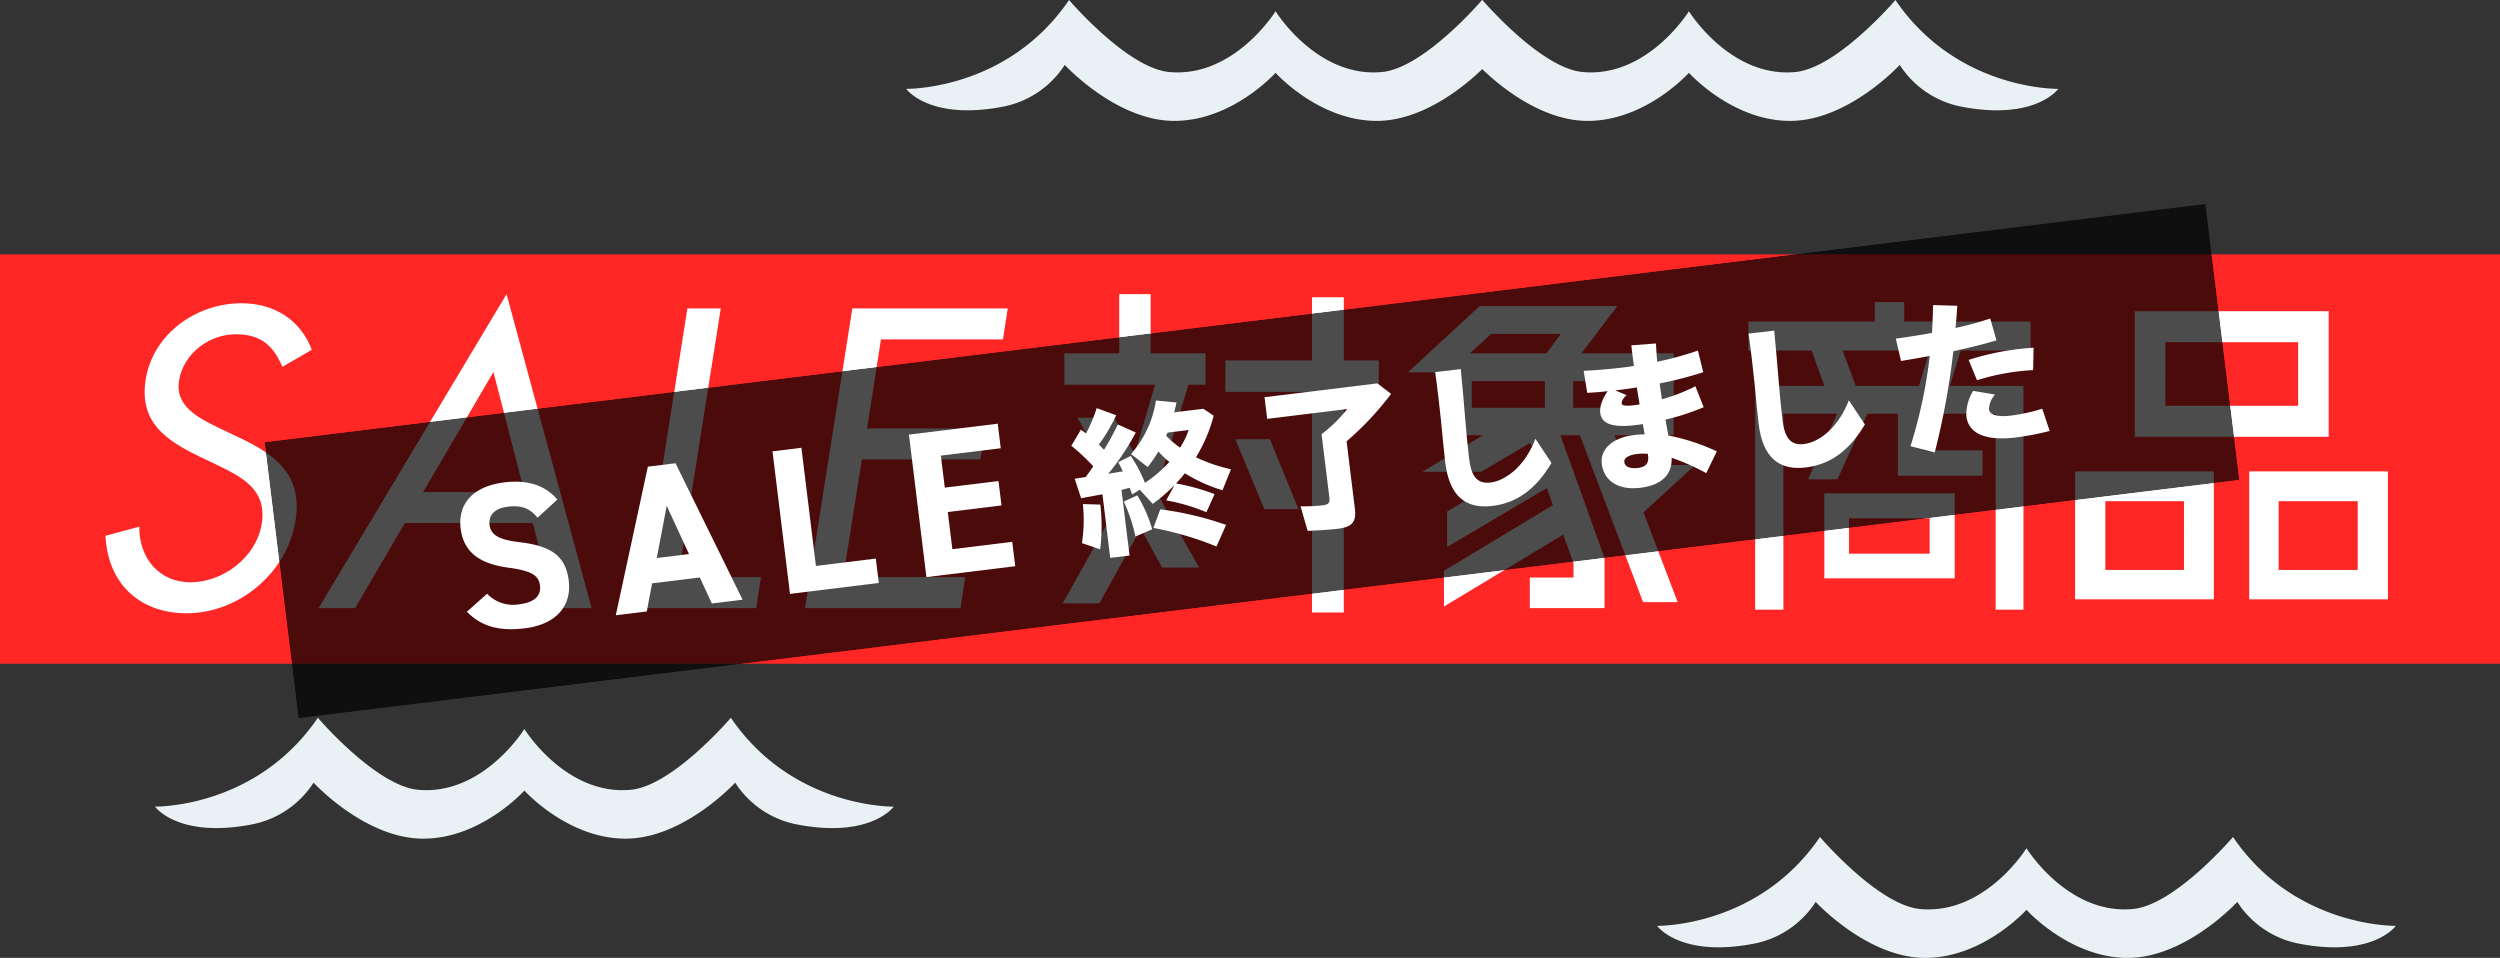 <svg xmlns="http://www.w3.org/2000/svg" xmlns:xlink="http://www.w3.org/1999/xlink" width="629" height="241" viewBox="0 0 629 241">
  <rect x="0" y="0" width="629" height="241" fill="#333333" stroke="none"/>
  <defs>
    <clipPath id="clip-path">
      <rect id="長方形_73" data-name="長方形 73" width="492" height="70" transform="translate(-0.206 -0.038)" fill="none"/>
    </clipPath>
  </defs>
  <g id="グループ_2618" data-name="グループ 2618" transform="translate(-367 -2343)">
    <rect id="長方形_56" data-name="長方形 56" width="629" height="103" transform="translate(367 2407)" fill="#ff2626"/>
    <g id="グループ_2548" data-name="グループ 2548" transform="translate(78 735)">
      <path id="パス_5041" data-name="パス 5041" d="M-144.5-78v14.9h13.8v7.9H-135l-8.1,26.9,10.8,19.1h-9.3L-147-19-157.4-.2h-9.2l15-26.9-11.3-19.8h9.2l5.2,9.1,5.1-17.4h-22.8v-7.9h13.8V-78Zm21.3,36.5h8.7l7.2,17.6h-8.6Zm36.1-19.8v7.9h-8.8V2.1h-8V-53.4h-21.8v-7.9h21.8V-77.2h8v15.9ZM-7.5-35l-13,11.9L-11.9-.5h-8.7l-15.9-42h-4.9l11.1,30.9V1H-49.1V-6.7h11v-3.6l-2.6-7.2L-70.7.6v-9l27.4-16.5-1.5-4.3L-69.9-14.4v-8.9l22.4-13.4L-49-40.6l-12.3,7.3H-76.1l15.2-9.2h-9.8V-58.3h-9.1L-61.7-75h34.6l-9,11.9h23.2v20.6H-27.8l4.3,11.2,4.2-3.7ZM-19.9-49.4v-6.7H-38.2v6.7ZM-58.8-68l-5.4,4.9h19.3l3.6-4.9Zm-4.9,11.9v6.7h18.4v-6.7ZM76.9-63.8H59.3l-2.7,8.9H75.1V1.4h-7V-47.9H49.9v9.2H64.8v6.4H43.5V-47.9H35.8L28.3-31.4H20.9l7.3-16.5H14.7V1.4H7.6V-54.9H25l-3.2-8.9H5.9v-7.3H37.7V-76h7.4v4.9H76.9ZM48.8-54.9l2.7-8.9H29.6l3.3,8.9ZM25-6.5V-27.9H57.8V-6.5Zm6.2-15.1v8.9H51.5v-8.9ZM123-1.2H88.1V-33.4H123ZM95.7-8.6h19.8V-25.9H95.7Zm71.1,7.4H131.9V-33.4h34.9ZM139.3-8.6h19.9V-25.9H139.3Zm12.6-33.5H103.1V-73.7h48.8Zm-41.1-7.8h33.4v-16H110.8Z" transform="translate(723 1760)" fill="#fff"/>
      <path id="パス_5042" data-name="パス 5042" d="M-55.55-65c-2.8-7.4-9.3-11.7-17.7-11.7-11.2,0-22.2,7.5-24.1,19.2-1.7,10.8,5.2,15.3,13.4,19.3l4.2,2c6.5,3.2,13,6.2,11.6,15-1.4,8.5-9.8,14.7-17.9,14.7s-13-6.3-12.9-14l-8.5,2.3c.5,11.7,8.3,19.5,20.4,19.5,13.1,0,25.3-10.1,27.4-23.3,1.9-12-5.6-16.9-14.8-21.2l-4.6-2.2c-4.7-2.3-11-5.3-9.9-11.8,1.1-6.9,7.6-11.7,14.3-11.7,6.4,0,9.5,3,11.7,8.2ZM.05-21.4,5.55,0h9.3L-6.55-79-53.85,0h9.2l12.5-21.4Zm-2.1-7.8h-25.5l17.7-30.2Zm49.4-46.2h-8.4L27.05,0h29.2l1.2-7.8H36.65ZM68.55,0h39.1l1.2-7.8H78.15l4.7-29.6h29.8l1.3-7.8H84.15l3.5-22.4h30.7l1.2-7.8H80.45Z" transform="translate(423 1761)" fill="#fff"/>
    </g>
    <g id="グループ_2594" data-name="グループ 2594" transform="translate(82 -99)">
      <path id="パス_5008" data-name="パス 5008" d="M668.683,270.9S679.523,283,694.146,283s27.578-14.085,27.578-14.085a23.823,23.823,0,0,0,15.548,10.511c18.609,3.574,24.344-4.487,24.344-4.487s-25.418.5-40.975-22.351c0,0-14.612,17.117-25.166,18.114-16.377,1.547-26.792-15.289-26.792-15.289S658.269,272.246,641.89,270.7c-10.552-1-25.166-18.114-25.166-18.114-15.557,22.85-40.973,22.351-40.973,22.351s5.733,8.061,24.344,4.487a23.823,23.823,0,0,0,15.548-10.511S628.6,283,643.219,283,668.683,270.9,668.683,270.9Z" transform="translate(41.249 2189.416)" fill="#e9f1f5"/>
      <path id="パス_5010" data-name="パス 5010" d="M668.683,270.9S679.523,283,694.146,283s27.578-14.085,27.578-14.085a23.823,23.823,0,0,0,15.548,10.511c18.609,3.574,24.344-4.487,24.344-4.487s-25.418.5-40.975-22.351c0,0-14.612,17.117-25.166,18.114-16.377,1.547-26.792-15.289-26.792-15.289S658.269,272.246,641.89,270.7c-10.552-1-25.166-18.114-25.166-18.114-15.557,22.85-40.973,22.351-40.973,22.351s5.733,8.061,24.344,4.487a23.823,23.823,0,0,0,15.548-10.511S628.6,283,643.219,283,668.683,270.9,668.683,270.9Z" transform="translate(-62.751 2189.416)" fill="#e9f1f5"/>
    </g>
    <g id="グループ_2595" data-name="グループ 2595" transform="translate(166.932 111.588)">
      <path id="パス_5008-2" data-name="パス 5008" d="M668.683,270.9S679.523,283,694.146,283s27.578-14.085,27.578-14.085a23.823,23.823,0,0,0,15.548,10.511c18.609,3.574,24.344-4.487,24.344-4.487s-25.418.5-40.975-22.351c0,0-14.612,17.117-25.166,18.114-16.377,1.547-26.792-15.289-26.792-15.289S658.269,272.246,641.89,270.7c-10.552-1-25.166-18.114-25.166-18.114-15.557,22.85-40.973,22.351-40.973,22.351s5.733,8.061,24.344,4.487a23.823,23.823,0,0,0,15.548-10.511S628.6,283,643.219,283,668.683,270.9,668.683,270.9Z" transform="translate(41.249 2189.416)" fill="#e9f1f5"/>
    </g>
    <g id="グループ_2596" data-name="グループ 2596" transform="translate(-211 81.588)">
      <path id="パス_5008-3" data-name="パス 5008" d="M668.683,270.9S679.523,283,694.146,283s27.578-14.085,27.578-14.085a23.823,23.823,0,0,0,15.548,10.511c18.609,3.574,24.344-4.487,24.344-4.487s-25.418.5-40.975-22.351c0,0-14.612,17.117-25.166,18.114-16.377,1.547-26.792-15.289-26.792-15.289S658.269,272.246,641.89,270.7c-10.552-1-25.166-18.114-25.166-18.114-15.557,22.85-40.973,22.351-40.973,22.351s5.733,8.061,24.344,4.487a23.823,23.823,0,0,0,15.548-10.511S628.6,283,643.219,283,668.683,270.9,668.683,270.9Z" transform="translate(41.249 2189.416)" fill="#e9f1f5"/>
    </g>
    <g id="グループ_2619" data-name="グループ 2619" transform="translate(434.437 2454.787) rotate(-7)">
      <g id="グループ_2624" data-name="グループ 2624" transform="translate(-0.59 -0.611)" clip-path="url(#clip-path)">
        <g id="グループ_2623" data-name="グループ 2623" transform="translate(0 0)">
          <g id="グループ_2622" data-name="グループ 2622" transform="translate(0 0)" clip-path="url(#clip-path)">
            <g id="グループ_2621" data-name="グループ 2621" transform="translate(0 0)" opacity="0.7" style="mix-blend-mode: multiply;isolation: isolate">
              <g id="グループ_2620" data-name="グループ 2620">
                <g id="グループ_2619-2" data-name="グループ 2619" clip-path="url(#clip-path)">
                  <rect id="長方形_70" data-name="長方形 70" width="492" height="70" transform="translate(-0.206 -0.038)"/>
                </g>
              </g>
            </g>
            <path id="パス_5200" data-name="パス 5200" d="M131.223,51.047c-1.571-2.46-3.455-3.665-7.12-3.665-3.3,0-5.078,1.519-5.078,3.979,0,2.828,2.3,4.084,7.12,5.288,7.539,1.885,10.942,4.712,10.942,11.1,0,5.916-3.979,10.523-12.46,10.523-6.335,0-10.732-1.728-13.926-5.916l5.6-3.874a9.023,9.023,0,0,0,7.853,3.613c4.188,0,5.6-1.832,5.6-4.032,0-2.513-1.518-3.927-7.382-5.445-7.12-1.884-10.68-5.287-10.68-11.256,0-5.707,3.769-10.156,12.355-10.156,5.759,0,10.1,1.937,12.67,5.916Z" transform="translate(-65.581 -23.839)" fill="#fff"/>
            <path id="パス_5201" data-name="パス 5201" d="M202.759,78.5l12.565-36.124h7.015L234.9,78.5h-7.8l-2.2-6.858H212.811l-2.2,6.858Zm11.989-13.036h8.167L218.832,52.74Z" transform="translate(-120.566 -24.537)" fill="#fff"/>
            <path id="パス_5202" data-name="パス 5202" d="M319.741,72.321h15.182V78.5H312.411V42.374h7.329Z" transform="translate(-186.06 -24.538)" fill="#fff"/>
            <path id="パス_5203" data-name="パス 5203" d="M420.8,42.374V48.6H405.618v8.115H419.23V62.9H405.618V72.32H420.8V78.5H398.288V42.374Z" transform="translate(-237.352 -24.537)" fill="#fff"/>
            <path id="パス_5204" data-name="パス 5204" d="M497.3,73.373a37.613,37.613,0,0,0,1.424-9.717l4.356.671a46.74,46.74,0,0,1-1.424,11.182Zm6.618-11.56-5.445.335-1.005-5.068L500.271,57c.963-1.047,1.55-1.675,2.22-2.429a48.324,48.324,0,0,0-4.858-5.822l2.89-3.728,1.173,1.089a39.8,39.8,0,0,0,3.434-5.989l4.649,2.387a41.793,41.793,0,0,1-5.235,6.785l1.131,1.466a71.791,71.791,0,0,0,4.23-5.905l4.23,2.555a62.165,62.165,0,0,1-8.125,9.466l3.686-.168c-.335-1.089-.461-1.382-.838-2.429l3.309-1.173a35.324,35.324,0,0,1,2.723,7.162,33.708,33.708,0,0,0,6.743-4.481A22.3,22.3,0,0,1,519.2,52.85a36.047,36.047,0,0,1-3.141,3.56l-3.77-3.769a26.611,26.611,0,0,0,7.874-12.607l5.068,1.131q-.44,1.256-.88,2.387h7.371l2.387,2.052a39.023,39.023,0,0,1-5.7,9.842,41.035,41.035,0,0,0,8.377,4.063l-2.764,4.984a39.371,39.371,0,0,1-8.879-5.4,29.758,29.758,0,0,1-2.513,2.261,57.088,57.088,0,0,1,9.3,3.853l-2.6,4.272a48.249,48.249,0,0,0-9.675-4.189l2.555-3.56a40.778,40.778,0,0,1-6.031,4.021l-2.806-3.937-2.052.963-.377-1.759-2.136.293V77.938h-4.9Zm5.11,2.471,3.56-1.131a34.63,34.63,0,0,1,2.68,8.921l-4.4,1.3a42.194,42.194,0,0,0-1.843-9.089m6.576,7.5,2.3-4.44a81.229,81.229,0,0,1,15.957,5.905l-3.057,5.11a79.959,79.959,0,0,0-15.2-6.576m11.811-23.371H522.05l-.419.754a25.82,25.82,0,0,0,3.1,3.393,19.407,19.407,0,0,0,2.681-4.146" transform="translate(-296.488 -23.14)" fill="#fff"/>
            <path id="パス_5205" data-name="パス 5205" d="M628.3,80.954l-1.005-6.324a46.692,46.692,0,0,0,5.529.419c1.466,0,1.927-.377,1.927-1.633V57.248a34.467,34.467,0,0,0,7.162-5.487H621.639V46.275h28.606l3.1,3.057A76.877,76.877,0,0,1,640.78,59.8V77.017c0,3.183-1.3,4.355-4.774,4.355-2.053,0-5.026-.168-7.707-.419" transform="translate(-370.755 -26.867)" fill="#fff"/>
            <path id="パス_5206" data-name="パス 5206" d="M728.739,66.584c0-2.345.126-6.994.209-10.178.084-2.932.126-9.214.042-12.733l6.492.043c-.084,3.56-.293,9.59-.419,12.439-.126,2.805-.251,7.622-.251,10.219,0,4.775,1.466,6.576,4.649,6.576,4.356,0,9.465-3.686,12.523-9.549l3.267,6.533c-4.691,6.073-9.843,8.921-16.041,8.921-6.994,0-10.471-3.979-10.471-12.272" transform="translate(-434.724 -25.313)" fill="#fff"/>
            <path id="パス_5207" data-name="パス 5207" d="M823.214,70.7c0-3.728,3.56-6.2,8.837-6.2a21.172,21.172,0,0,1,2.764.168l-.125-2.639c-.629.042-1.257.042-1.8.042-5.654,0-8.5-1.256-8.5-4.1,0-1.55.8-3.225,2.513-5.235-1.717,0-3.476-.084-5.152-.209l-.209-5.613c3.267.251,6.408.377,9.926.377.922,0,1.885,0,2.764-.042,0-1.55-.041-3.183,0-5.235l6.2.294c-.126,1.8-.21,3.266-.251,4.607a83.525,83.525,0,0,0,10.512-1.55l.67,5.57A96.031,96.031,0,0,1,840.134,52.4c0,1.173.042,2.6.084,4.021a45.556,45.556,0,0,0,8.754-2.219l1.424,5.487a58.553,58.553,0,0,1-9.927,1.926l.251,4.063a51.594,51.594,0,0,1,11.6,5.444l-3.309,5.11a55.816,55.816,0,0,0-8.167-4.9c-.377,4.314-3.434,6.534-8.754,6.534-5.445,0-8.879-2.764-8.879-7.162m5.612-17.925,2.722,1.549c-1.088.67-1.507,1.424-1.507,1.927,0,.586,1.005.8,3.225.8.335,0,.754,0,1.214-.042-.041-1.424-.125-2.932-.167-4.314-1.382.041-2.764.084-4.188.084Zm3.225,20.062c2.429,0,3.058-1.089,2.974-3.225a14.353,14.353,0,0,0-2.639-.293c-2.261,0-3.518.628-3.518,1.717s1.34,1.8,3.183,1.8" transform="translate(-490.151 -24.32)" fill="#fff"/>
            <path id="パス_5208" data-name="パス 5208" d="M926.006,66.584c0-2.345.126-6.994.209-10.178.084-2.932.126-9.214.042-12.733l6.492.043c-.084,3.56-.293,9.59-.419,12.439-.126,2.805-.251,7.622-.251,10.219,0,4.775,1.466,6.576,4.649,6.576,4.356,0,9.466-3.686,12.523-9.549l3.267,6.533c-4.691,6.073-9.842,8.921-16.041,8.921-6.994,0-10.471-3.979-10.471-12.272" transform="translate(-552.547 -25.313)" fill="#fff"/>
            <path id="パス_5209" data-name="パス 5209" d="M1017.913,74.587a124.334,124.334,0,0,0,7.581-21.947c-2.806.168-5.361.293-7.33.377l-.628-5.738c2.848-.042,5.989-.126,9.214-.335q.628-3.393,1.13-6.911l6.031.921c-.377,1.885-.712,3.686-1.131,5.487a79.431,79.431,0,0,0,8.963-1.3l.88,5.654c-3.435.586-7.33,1.047-11.1,1.382a188.188,188.188,0,0,1-7.748,24.711Zm14.868-5.738a11.312,11.312,0,0,1,2.471-6.157l5.361,1.592a5.741,5.741,0,0,0-1.968,3.476c0,1.3,1.465,2.262,5.361,2.262a45.835,45.835,0,0,0,7.958-.754l1.173,5.779a68.829,68.829,0,0,1-8.669.587c-7.833,0-11.686-2.555-11.686-6.785m2.3-14.031a66.464,66.464,0,0,1,16.586-1.047l-.8,5.57a57.965,57.965,0,0,0-14.324.8Z" transform="translate(-607.216 -23.14)" fill="#fff"/>
          </g>
        </g>
      </g>
    </g>
  </g>
</svg>
